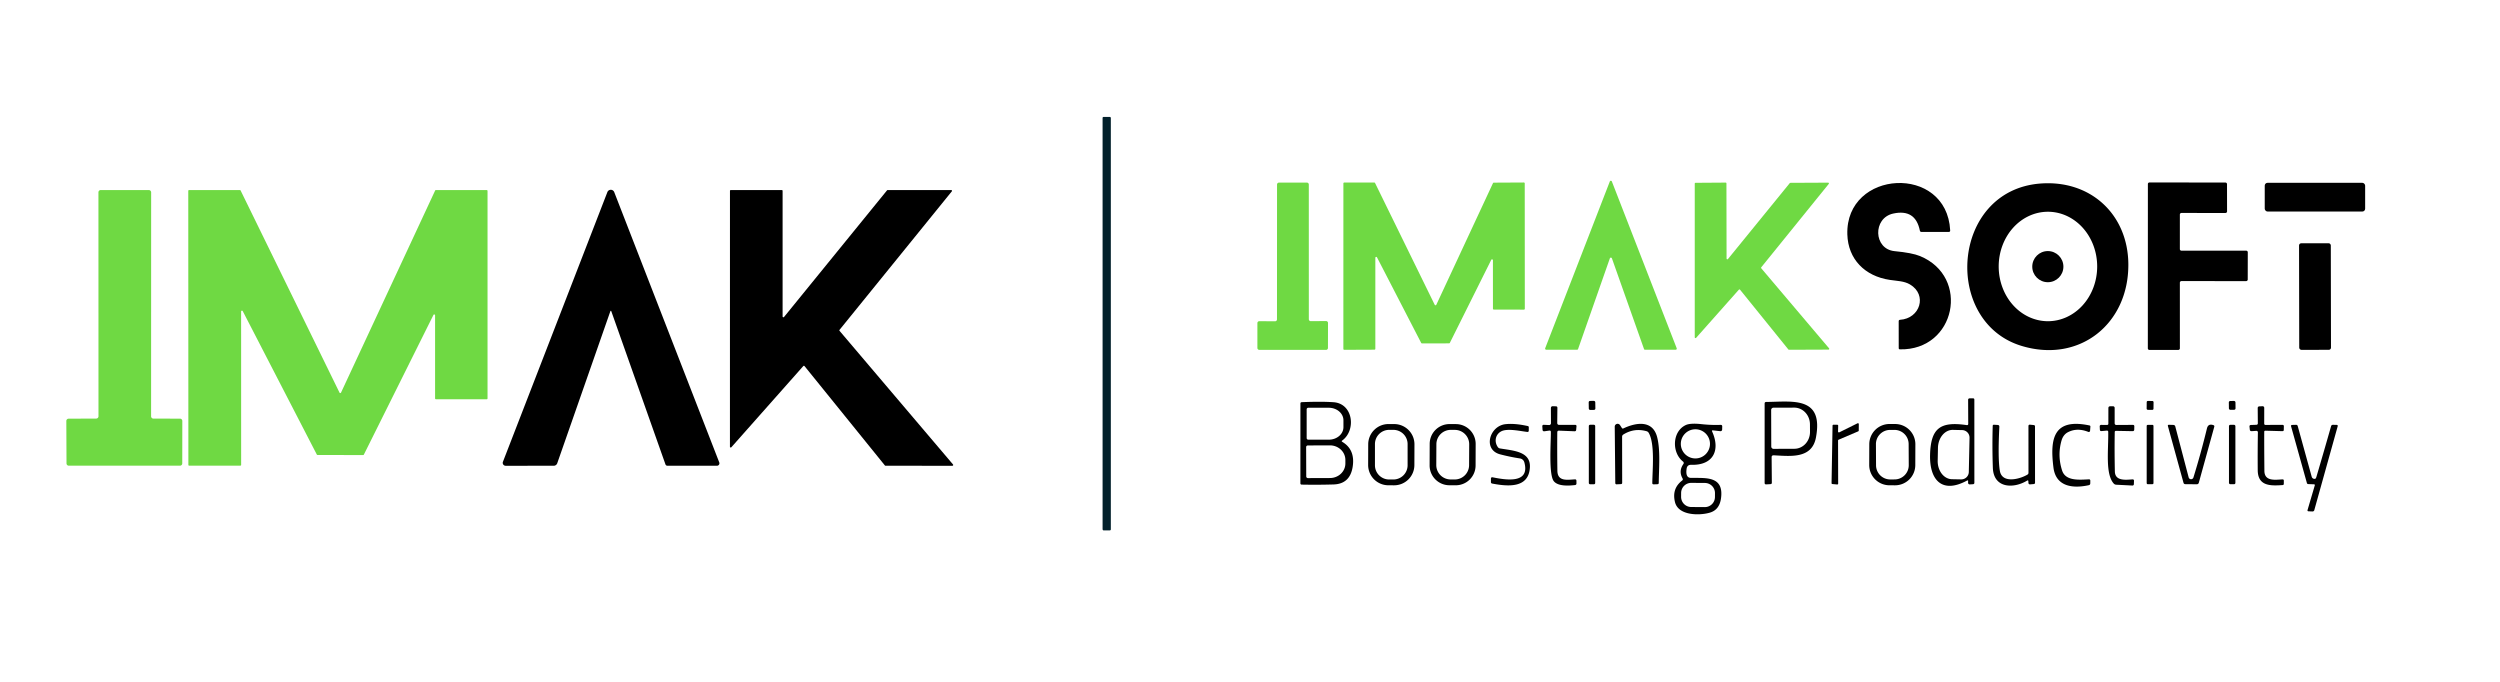 <?xml version="1.0" encoding="UTF-8" standalone="no"?>
<!DOCTYPE svg PUBLIC "-//W3C//DTD SVG 1.1//EN" "http://www.w3.org/Graphics/SVG/1.1/DTD/svg11.dtd">
<svg xmlns="http://www.w3.org/2000/svg" version="1.1" viewBox="0.00 0.00 957.00 261.00">
<rect fill="#02202b" x="422.07" y="44.75" width="3.16" height="158.28" rx="0.38"/>
<path fill="#6fd943" d="
  M 501.76 122.94
  L 507.62 122.90
  A 0.73 0.73 0.0 0 1 508.36 123.63
  L 508.34 133.20
  A 0.73 0.73 0.0 0 1 507.61 133.93
  L 482.06 133.93
  A 0.73 0.73 0.0 0 1 481.33 133.20
  L 481.33 123.68
  A 0.73 0.73 0.0 0 1 482.06 122.95
  L 488.10 122.99
  A 0.73 0.73 0.0 0 0 488.83 122.26
  L 488.85 70.64
  A 0.73 0.73 0.0 0 1 489.58 69.91
  L 500.28 69.90
  A 0.73 0.73 0.0 0 1 501.01 70.63
  L 501.02 122.21
  A 0.73 0.73 0.0 0 0 501.76 122.94
  Z"
/>
<path fill="#6fd943" d="
  M 526.14 133.86
  L 514.58 133.91
  A 0.34 0.34 0.0 0 1 514.24 133.57
  L 514.25 70.21
  A 0.34 0.34 0.0 0 1 514.59 69.87
  L 526.08 69.88
  A 0.34 0.34 0.0 0 1 526.38 70.07
  L 549.21 116.68
  A 0.34 0.34 0.0 0 0 549.82 116.67
  L 571.51 70.12
  A 0.34 0.34 0.0 0 1 571.82 69.92
  L 583.33 69.86
  A 0.34 0.34 0.0 0 1 583.67 70.20
  L 583.70 118.19
  A 0.34 0.34 0.0 0 1 583.36 118.53
  L 571.84 118.51
  A 0.34 0.34 0.0 0 1 571.50 118.17
  L 571.49 99.61
  A 0.34 0.34 0.0 0 0 570.85 99.46
  L 555.00 131.25
  A 0.34 0.34 0.0 0 1 554.70 131.44
  L 544.34 131.45
  A 0.34 0.34 0.0 0 1 544.03 131.27
  L 527.12 98.52
  A 0.34 0.34 0.0 0 0 526.48 98.68
  L 526.48 133.52
  A 0.34 0.34 0.0 0 1 526.14 133.86
  Z"
/>
<path fill="#6fd943" d="
  M 616.25 98.90
  L 604.09 133.60
  A 0.42 0.42 0.0 0 1 603.69 133.88
  L 591.89 133.87
  A 0.42 0.42 0.0 0 1 591.50 133.30
  L 616.24 69.46
  A 0.42 0.42 0.0 0 1 617.02 69.46
  L 641.84 133.31
  A 0.42 0.42 0.0 0 1 641.45 133.88
  L 629.73 133.89
  A 0.42 0.42 0.0 0 1 629.33 133.61
  L 617.04 98.89
  A 0.42 0.42 0.0 0 0 616.25 98.90
  Z"
/>
<path fill="#6fd943" d="
  M 661.46 99.16
  L 685.12 70.10
  A 0.30 0.30 0.0 0 1 685.35 69.99
  L 699.81 69.92
  A 0.30 0.30 0.0 0 1 700.04 70.41
  L 674.21 102.32
  A 0.30 0.30 0.0 0 0 674.21 102.70
  L 700.17 133.34
  A 0.30 0.30 0.0 0 1 699.95 133.83
  L 684.82 133.89
  A 0.30 0.30 0.0 0 1 684.59 133.78
  L 666.10 110.91
  A 0.30 0.30 0.0 0 0 665.64 110.89
  L 649.27 129.33
  A 0.30 0.30 0.0 0 1 648.75 129.13
  L 648.75 70.28
  A 0.30 0.30 0.0 0 1 649.05 69.98
  L 660.58 69.90
  A 0.30 0.30 0.0 0 1 660.88 70.20
  L 660.93 98.97
  A 0.30 0.30 0.0 0 0 661.46 99.16
  Z"
/>
<path fill="#000000" d="
  M 834.45 108.21
  L 834.46 133.34
  A 0.61 0.61 0.0 0 1 833.85 133.95
  L 822.80 133.96
  A 0.61 0.61 0.0 0 1 822.19 133.35
  L 822.21 70.45
  A 0.61 0.61 0.0 0 1 822.82 69.84
  L 851.89 69.88
  A 0.61 0.61 0.0 0 1 852.50 70.49
  L 852.52 80.92
  A 0.61 0.61 0.0 0 1 851.91 81.53
  L 835.06 81.52
  A 0.61 0.61 0.0 0 0 834.45 82.13
  L 834.45 95.35
  A 0.61 0.61 0.0 0 0 835.06 95.96
  L 859.84 95.96
  A 0.61 0.61 0.0 0 1 860.45 96.57
  L 860.43 107.00
  A 0.61 0.61 0.0 0 1 859.82 107.61
  L 835.06 107.60
  A 0.61 0.61 0.0 0 0 834.45 108.21
  Z"
/>
<path fill="#000000" d="
  M 727.34 122.42
  C 735.03 121.93 737.88 112.87 731.15 108.89
  C 728.90 107.56 726.24 107.57 723.46 107.15
  C 713.78 105.72 707.44 99.15 707.16 89.74
  C 706.41 64.88 745.22 62.68 746.53 88.19
  Q 746.56 88.79 745.96 88.79
  L 735.57 88.79
  Q 735.03 88.79 734.92 88.27
  Q 733.23 79.89 724.72 81.75
  C 716.81 83.47 717.15 95.36 725.25 96.14
  Q 731.98 96.78 734.98 98.02
  C 754.35 105.99 748.63 134.18 727.28 133.73
  Q 726.83 133.72 726.83 133.26
  L 726.82 122.97
  Q 726.82 122.45 727.34 122.42
  Z"
/>
<path fill="#000000" d="
  M 773.92 132.43
  C 743.51 123.28 746.81 72.92 781.02 70.26
  C 800.29 68.77 814.56 82.08 814.73 101.04
  C 814.94 123.97 796.06 139.10 773.92 132.43
  Z
  M 783.95 122.96
  A 20.95 18.85 90.0 0 0 802.8 102.01
  A 20.95 18.85 90.0 0 0 783.95 81.06
  A 20.95 18.85 90.0 0 0 765.1 102.01
  A 20.95 18.85 90.0 0 0 783.95 122.96
  Z"
/>
<rect fill="#000000" x="866.94" y="69.98" width="38.44" height="11.00" rx="1.08"/>
<path fill="#6fd943" d="
  M 37.70 159.35
  L 37.68 73.63
  A 0.88 0.88 0.0 0 1 38.56 72.75
  L 56.98 72.76
  A 0.88 0.88 0.0 0 1 57.86 73.64
  L 57.84 159.36
  A 0.88 0.88 0.0 0 0 58.72 160.24
  L 68.91 160.26
  A 0.88 0.88 0.0 0 1 69.79 161.14
  L 69.77 177.39
  A 0.88 0.88 0.0 0 1 68.89 178.27
  L 26.34 178.27
  A 0.88 0.88 0.0 0 1 25.46 177.39
  L 25.39 161.15
  A 0.88 0.88 0.0 0 1 26.27 160.27
  L 36.82 160.23
  A 0.88 0.88 0.0 0 0 37.70 159.35
  Z"
/>
<path fill="#6fd943" d="
  M 139.00 174.20
  L 121.56 174.17
  A 0.33 0.33 0.0 0 1 121.27 173.99
  L 92.92 119.09
  A 0.33 0.33 0.0 0 0 92.30 119.24
  L 92.31 177.93
  A 0.33 0.33 0.0 0 1 91.98 178.26
  L 72.44 178.27
  A 0.33 0.33 0.0 0 1 72.11 177.94
  L 72.07 73.08
  A 0.33 0.33 0.0 0 1 72.40 72.75
  L 91.81 72.75
  A 0.33 0.33 0.0 0 1 92.11 72.93
  L 129.96 150.29
  A 0.33 0.33 0.0 0 0 130.55 150.28
  L 166.57 72.94
  A 0.33 0.33 0.0 0 1 166.87 72.75
  L 186.30 72.76
  A 0.33 0.33 0.0 0 1 186.63 73.09
  L 186.63 152.51
  A 0.33 0.33 0.0 0 1 186.30 152.84
  L 166.88 152.83
  A 0.33 0.33 0.0 0 1 166.55 152.50
  L 166.55 120.70
  A 0.33 0.33 0.0 0 0 165.92 120.56
  L 139.29 174.02
  A 0.33 0.33 0.0 0 1 139.00 174.20
  Z"
/>
<path fill="#000000" d="
  M 233.99 119.10
  A 0.18 0.17 44.7 0 0 233.66 119.10
  L 213.31 177.34
  A 1.43 1.43 0.0 0 1 211.96 178.29
  L 193.56 178.30
  A 1.12 1.12 0.0 0 1 192.52 176.78
  L 232.50 73.55
  A 1.41 1.41 0.0 0 1 235.13 73.55
  L 275.33 177.01
  A 0.94 0.94 0.0 0 1 274.46 178.29
  L 255.49 178.29
  A 0.80 0.79 -9.9 0 1 254.74 177.77
  L 233.99 119.10
  Z"
/>
<path fill="#000000" d="
  M 339.80 72.75
  L 364.11 72.75
  A 0.31 0.31 0.0 0 1 364.35 73.26
  L 321.38 126.26
  A 0.31 0.31 0.0 0 0 321.39 126.66
  L 364.81 177.79
  A 0.31 0.31 0.0 0 1 364.57 178.30
  L 338.97 178.29
  A 0.31 0.31 0.0 0 1 338.73 178.17
  L 307.97 140.14
  A 0.31 0.31 0.0 0 0 307.50 140.13
  L 279.96 171.21
  A 0.31 0.31 0.0 0 1 279.42 171.00
  L 279.43 73.06
  A 0.31 0.31 0.0 0 1 279.74 72.75
  L 299.27 72.75
  A 0.31 0.31 0.0 0 1 299.58 73.06
  L 299.58 121.15
  A 0.31 0.31 0.0 0 0 300.13 121.34
  L 339.56 72.86
  A 0.31 0.31 0.0 0 1 339.80 72.75
  Z"
/>
<rect fill="#000000" x="-6.08" y="-20.40" transform="translate(886.19,113.52) rotate(-0.1)" width="12.16" height="40.80" rx="0.82"/>
<circle fill="#000000" cx="783.91" cy="102.07" r="5.96"/>
<path fill="#000000" d="
  M 752.94 183.98
  C 743.32 189.18 738.60 183.64 738.83 174.15
  C 739.09 163.94 742.66 161.23 752.86 162.73
  Q 753.44 162.81 753.44 162.23
  L 753.40 153.11
  Q 753.39 152.50 754.01 152.49
  L 755.26 152.48
  Q 755.78 152.48 755.78 153.01
  L 755.79 184.77
  Q 755.79 185.33 755.23 185.36
  L 754.03 185.43
  A 0.62 0.61 0.4 0 1 753.38 184.78
  L 753.40 184.28
  Q 753.43 183.71 752.94 183.98
  Z
  M 753.66 180.68
  L 753.94 167.59
  A 2.89 2.89 0.0 0 0 751.11 164.64
  L 747.58 164.56
  A 6.97 5.58 -88.8 0 0 741.85 171.41
  L 741.75 176.35
  A 6.97 5.58 -88.8 0 0 747.18 183.44
  L 750.71 183.51
  A 2.89 2.89 0.0 0 0 753.66 180.68
  Z"
/>
<rect fill="#000000" x="-1.26" y="-1.73" transform="translate(609.43,155.19) rotate(-1.0)" width="2.52" height="3.46" rx="0.53"/>
<rect fill="#000000" x="-1.31" y="-1.70" transform="translate(823.06,155.19) rotate(0.6)" width="2.62" height="3.40" rx="0.43"/>
<rect fill="#000000" x="-1.27" y="-1.69" transform="translate(854.48,155.18) rotate(-0.7)" width="2.54" height="3.38" rx="0.53"/>
<path fill="#000000" d="
  M 513.83 169.15
  Q 518.84 172.11 517.80 178.72
  Q 516.76 185.26 510.48 185.45
  Q 504.42 185.63 498.30 185.51
  Q 497.79 185.50 497.79 185.00
  L 497.80 154.49
  Q 497.80 153.97 498.32 153.95
  Q 505.72 153.64 510.48 153.97
  C 518.01 154.49 519.20 164.70 513.80 168.63
  Q 513.42 168.90 513.83 169.15
  Z
  M 500.19 156.70
  L 500.19 167.70
  A 0.61 0.61 0.0 0 0 500.80 168.31
  L 508.67 168.31
  A 5.60 4.81 -0.0 0 0 514.27 163.50
  L 514.27 160.90
  A 5.60 4.81 0.0 0 0 508.67 156.09
  L 500.80 156.09
  A 0.61 0.61 0.0 0 0 500.19 156.70
  Z
  M 499.99 171.16
  L 500.03 182.40
  A 0.63 0.63 0.0 0 0 500.66 183.02
  L 509.14 182.99
  A 5.89 5.58 -0.2 0 0 515.01 177.39
  L 515.01 176.05
  A 5.89 5.58 -0.2 0 0 509.10 170.49
  L 500.62 170.52
  A 0.63 0.63 0.0 0 0 499.99 171.16
  Z"
/>
<path fill="#000000" d="
  M 678.18 174.95
  L 678.26 184.77
  Q 678.27 185.30 677.73 185.33
  L 676.10 185.42
  Q 675.50 185.45 675.50 184.85
  L 675.50 154.48
  Q 675.50 153.88 676.10 153.87
  C 686.19 153.77 698.14 151.57 695.14 167.50
  C 693.56 175.88 685.02 174.55 678.86 174.29
  A 0.65 0.65 0.0 0 0 678.18 174.95
  Z
  M 678.00 156.95
  L 678.04 170.95
  A 0.88 0.88 0.0 0 0 678.93 171.82
  L 686.90 171.79
  A 6.43 5.99 89.8 0 0 692.87 165.34
  L 692.85 162.44
  A 6.43 5.99 89.8 0 0 686.84 156.04
  L 678.87 156.06
  A 0.88 0.88 0.0 0 0 678.00 156.95
  Z"
/>
<path fill="#000000" d="
  M 596.90 162.65
  L 602.95 162.64
  Q 603.53 162.63 603.48 163.21
  L 603.36 164.53
  Q 603.31 165.11 602.73 165.09
  L 596.71 164.85
  A 0.56 0.56 0.0 0 0 596.13 165.40
  Q 596.06 172.89 596.17 180.24
  C 596.23 184.42 600.05 183.65 602.87 183.50
  Q 603.44 183.47 603.46 184.04
  L 603.47 185.02
  Q 603.48 185.62 602.89 185.69
  C 600.60 185.94 596.43 186.24 594.80 184.20
  C 592.77 181.68 593.71 169.12 593.67 165.36
  Q 593.67 164.75 593.05 164.83
  L 591.23 165.09
  Q 590.53 165.18 590.48 164.48
  L 590.40 163.24
  Q 590.36 162.59 591.01 162.62
  L 592.99 162.71
  A 0.70 0.69 -88.8 0 0 593.71 162.01
  L 593.68 156.27
  Q 593.68 155.47 594.48 155.50
  L 595.62 155.54
  Q 596.17 155.56 596.17 156.12
  L 596.11 161.86
  Q 596.11 162.65 596.90 162.65
  Z"
/>
<path fill="#000000" d="
  M 807.08 162.17
  L 807.09 156.22
  Q 807.10 155.53 807.78 155.53
  L 808.88 155.52
  A 0.61 0.60 0.5 0 1 809.49 156.13
  L 809.49 161.96
  Q 809.49 162.69 810.21 162.68
  L 816.43 162.64
  Q 817.04 162.63 817.02 163.24
  L 816.99 164.42
  Q 816.97 165.07 816.33 165.05
  L 810.02 164.93
  Q 809.53 164.93 809.52 165.42
  Q 809.40 173.01 809.57 180.49
  C 809.66 184.27 813.85 183.67 816.37 183.50
  A 0.49 0.48 89.0 0 1 816.89 184.01
  L 816.85 185.28
  Q 816.83 185.89 816.22 185.86
  L 810.10 185.55
  Q 809.51 185.52 809.12 185.08
  C 805.86 181.41 807.15 172.21 807.03 165.27
  A 0.45 0.45 0.0 0 0 806.54 164.83
  L 804.47 165.02
  Q 803.86 165.07 803.83 164.47
  L 803.77 163.21
  A 0.53 0.53 0.0 0 1 804.30 162.65
  L 806.58 162.66
  Q 807.08 162.67 807.08 162.17
  Z"
/>
<path fill="#000000" d="
  M 866.75 165.32
  Q 866.72 170.05 866.81 180.25
  C 866.85 184.36 870.98 183.65 873.71 183.51
  Q 874.26 183.48 874.25 184.03
  L 874.24 185.19
  Q 874.24 185.66 873.77 185.69
  C 869.27 185.99 864.30 186.19 864.26 179.98
  Q 864.20 172.76 864.32 165.49
  A 0.55 0.55 0.0 0 0 863.72 164.93
  L 861.98 165.05
  Q 861.29 165.10 861.22 164.41
  L 861.11 163.33
  Q 861.05 162.71 861.68 162.68
  L 863.74 162.61
  Q 864.30 162.58 864.30 162.01
  L 864.25 156.17
  A 0.61 0.61 0.0 0 1 864.83 155.56
  L 866.11 155.50
  A 0.62 0.61 88.7 0 1 866.75 156.12
  L 866.74 162.21
  A 0.46 0.45 -0.6 0 0 867.21 162.66
  L 873.70 162.63
  Q 874.27 162.63 874.26 163.20
  L 874.23 164.55
  Q 874.22 165.07 873.70 165.05
  L 867.21 164.87
  Q 866.75 164.86 866.75 165.32
  Z"
/>
<path fill="#000000" d="
  M 655.42 165.22
  C 658.65 172.41 655.80 178.18 647.40 177.93
  Q 645.86 177.89 645.64 179.41
  Q 645.12 182.90 647.26 182.93
  C 652.89 183.03 660.00 182.09 658.80 190.77
  Q 658.20 195.13 654.60 196.22
  C 650.73 197.40 642.50 197.48 641.19 192.23
  Q 639.90 187.05 643.92 183.95
  Q 644.35 183.62 644.08 183.13
  Q 642.49 180.32 644.41 177.62
  A 0.68 0.68 0.0 0 0 644.28 176.70
  C 639.88 173.28 640.09 165.16 645.30 162.72
  Q 647.05 161.90 651.30 162.36
  Q 654.95 162.77 658.65 162.64
  Q 659.28 162.62 659.27 163.26
  L 659.24 164.45
  A 0.64 0.63 3.8 0 1 658.54 165.06
  L 655.76 164.75
  Q 655.17 164.68 655.42 165.22
  Z
  M 654.58 169.91
  A 5.58 5.58 0.0 0 0 649.00 164.33
  A 5.58 5.58 0.0 0 0 643.42 169.91
  A 5.58 5.58 0.0 0 0 649.00 175.49
  A 5.58 5.58 0.0 0 0 654.58 169.91
  Z
  M 656.495 188.785
  A 3.88 3.88 0.0 0 0 652.642 184.878
  L 647.442 184.842
  A 3.88 3.88 0.0 0 0 643.535 188.695
  L 643.525 190.175
  A 3.88 3.88 0.0 0 0 647.378 194.082
  L 652.578 194.118
  A 3.88 3.88 0.0 0 0 656.485 190.265
  L 656.495 188.785
  Z"
/>
<path fill="#000000" d="
  M 541.426 178.041
  A 7.76 7.76 0.0 0 1 533.639 185.774
  L 531.459 185.766
  A 7.76 7.76 0.0 0 1 523.726 177.979
  L 523.754 170.059
  A 7.76 7.76 0.0 0 1 531.541 162.326
  L 533.721 162.334
  A 7.76 7.76 0.0 0 1 541.454 170.121
  L 541.426 178.041
  Z
  M 538.83 170.00
  A 5.45 5.45 0.0 0 0 533.38 164.55
  L 531.78 164.55
  A 5.45 5.45 0.0 0 0 526.33 170.00
  L 526.33 178.10
  A 5.45 5.45 0.0 0 0 531.78 183.55
  L 533.38 183.55
  A 5.45 5.45 0.0 0 0 538.83 178.10
  L 538.83 170.00
  Z"
/>
<path fill="#000000" d="
  M 564.856 178.201
  A 7.59 7.59 0.0 0 1 557.239 185.764
  L 554.819 185.756
  A 7.59 7.59 0.0 0 1 547.256 178.139
  L 547.284 169.899
  A 7.59 7.59 0.0 0 1 554.901 162.336
  L 557.321 162.344
  A 7.59 7.59 0.0 0 1 564.884 169.961
  L 564.856 178.201
  Z
  M 562.411 170.093
  A 5.50 5.50 0.0 0 0 556.94 164.564
  L 555.38 164.556
  A 5.50 5.50 0.0 0 0 549.851 170.027
  L 549.809 178.007
  A 5.50 5.50 0.0 0 0 555.28 183.536
  L 556.84 183.544
  A 5.50 5.50 0.0 0 0 562.369 178.073
  L 562.411 170.093
  Z"
/>
<path fill="#000000" d="
  M 583.52 176.99
  A 2.07 2.06 -3.2 0 0 581.83 175.49
  Q 578.12 174.93 574.28 173.93
  C 567.54 172.18 570.13 163.11 576.24 162.38
  Q 579.76 161.97 584.84 163.09
  Q 585.23 163.18 585.22 163.58
  L 585.21 164.81
  Q 585.21 165.42 584.61 165.34
  C 581.96 165.03 577.03 163.89 574.69 165.11
  C 572.41 166.30 571.92 169.07 573.36 171.13
  Q 573.66 171.57 574.19 171.66
  C 579.35 172.53 586.03 172.78 585.64 178.99
  C 585.14 187.02 577.15 186.23 571.22 185.11
  Q 570.72 185.01 570.73 184.50
  L 570.73 183.27
  Q 570.74 182.58 571.42 182.72
  C 576.23 183.69 585.81 185.37 583.52 176.99
  Z"
/>
<path fill="#000000" d="
  M 621.43 164.00
  C 626.14 161.76 632.57 160.63 634.33 167.23
  C 635.68 172.29 635.02 179.55 634.97 184.85
  Q 634.96 185.35 634.46 185.36
  L 633.05 185.41
  Q 632.49 185.43 632.50 184.87
  C 632.55 179.89 633.56 169.94 631.14 165.72
  A 1.41 1.38 82.3 0 0 630.29 165.06
  Q 625.58 163.75 621.42 166.33
  Q 620.94 166.63 620.94 167.19
  L 620.97 184.79
  Q 620.98 185.30 620.47 185.32
  L 618.88 185.40
  Q 618.34 185.42 618.33 184.88
  L 618.12 163.33
  A 1.10 1.10 0.0 0 1 620.14 162.73
  L 620.85 163.83
  Q 621.07 164.17 621.43 164.00
  Z"
/>
<path fill="#000000" d="
  M 733.176 178.051
  A 7.75 7.75 0.0 0 1 725.399 185.774
  L 723.259 185.766
  A 7.75 7.75 0.0 0 1 715.536 177.989
  L 715.564 170.029
  A 7.75 7.75 0.0 0 1 723.341 162.306
  L 725.481 162.314
  A 7.75 7.75 0.0 0 1 733.204 170.091
  L 733.176 178.051
  Z
  M 730.629 169.967
  A 5.43 5.43 0.0 0 0 725.17 164.566
  L 723.51 164.575
  A 5.43 5.43 0.0 0 0 718.109 170.033
  L 718.151 178.133
  A 5.43 5.43 0.0 0 0 723.61 183.534
  L 725.27 183.525
  A 5.43 5.43 0.0 0 0 730.671 178.067
  L 730.629 169.967
  Z"
/>
<path fill="#000000" d="
  M 789.15 168.65
  Q 787.52 174.35 789.37 180.10
  C 790.69 184.20 795.91 183.67 799.60 183.49
  Q 800.18 183.46 800.17 184.04
  L 800.16 184.99
  Q 800.16 185.61 799.55 185.74
  C 793.49 187.05 786.99 186.33 786.06 178.98
  C 784.66 167.85 786.08 159.96 799.84 162.86
  Q 800.23 162.94 800.20 163.33
  L 800.08 164.91
  A 0.50 0.49 13.0 0 1 799.40 165.33
  Q 795.18 163.64 791.66 165.42
  Q 789.81 166.36 789.15 168.65
  Z"
/>
<rect fill="#000000" x="608.20" y="162.60" width="2.44" height="22.78" rx="0.48"/>
<path fill="#000000" d="
  M 704.10 165.49
  L 711.06 162.04
  A 0.34 0.34 0.0 0 1 711.55 162.35
  L 711.53 164.81
  A 0.34 0.34 0.0 0 1 711.32 165.12
  L 703.82 168.32
  A 0.34 0.34 0.0 0 0 703.61 168.64
  L 703.65 185.12
  A 0.34 0.34 0.0 0 1 703.28 185.46
  L 701.42 185.29
  A 0.34 0.34 0.0 0 1 701.12 184.94
  L 701.50 162.92
  A 0.34 0.34 0.0 0 1 701.85 162.58
  L 703.32 162.60
  A 0.34 0.34 0.0 0 1 703.66 162.95
  L 703.60 165.18
  A 0.34 0.34 0.0 0 0 704.10 165.49
  Z"
/>
<path fill="#000000" d="
  M 775.94 184.00
  C 770.79 187.12 763.13 186.99 762.86 179.04
  Q 762.58 171.08 762.81 163.05
  Q 762.82 162.56 763.32 162.59
  L 764.71 162.67
  Q 765.38 162.72 765.35 163.39
  Q 764.74 175.51 765.55 180.26
  C 766.41 185.26 773.27 183.40 776.11 181.68
  Q 776.50 181.44 776.50 180.98
  L 776.49 163.13
  Q 776.49 162.51 777.12 162.57
  L 778.51 162.71
  Q 779.00 162.76 779.00 163.26
  L 779.01 184.75
  Q 779.01 185.26 778.50 185.30
  L 777.11 185.42
  A 0.58 0.58 0.0 0 1 776.48 184.86
  L 776.46 184.28
  Q 776.44 183.69 775.94 184.00
  Z"
/>
<rect fill="#000000" x="821.75" y="162.64" width="2.60" height="22.70" rx="0.35"/>
<path fill="#000000" d="
  M 839.64 182.79
  Q 842.46 173.70 844.82 164.00
  Q 845.30 162.04 847.28 162.74
  Q 847.76 162.91 847.62 163.39
  L 841.70 184.81
  A 0.78 0.76 7.2 0 1 840.95 185.38
  L 836.55 185.34
  Q 835.99 185.33 835.84 184.79
  L 829.88 163.12
  Q 829.74 162.59 830.29 162.61
  L 831.98 162.66
  A 0.76 0.75 -6.1 0 1 832.69 163.22
  L 837.82 182.75
  A 0.95 0.95 0.0 0 0 839.64 182.79
  Z"
/>
<rect fill="#000000" x="853.25" y="162.62" width="2.46" height="22.74" rx="0.50"/>
<path fill="#000000" d="
  M 885.76 185.39
  L 883.64 185.31
  Q 883.19 185.30 883.07 184.87
  L 877.04 163.25
  Q 876.88 162.67 877.48 162.66
  L 878.92 162.62
  Q 879.44 162.61 879.57 163.11
  L 884.92 182.50
  A 1.11 1.09 75.0 0 0 886.25 183.28
  Q 886.53 183.21 886.73 182.52
  Q 889.58 172.85 892.34 163.15
  Q 892.49 162.62 893.05 162.62
  L 894.41 162.64
  Q 895.02 162.65 894.85 163.24
  L 885.91 195.29
  A 0.69 0.67 8.8 0 1 885.21 195.79
  L 883.72 195.73
  Q 883.19 195.70 883.34 195.20
  L 886.09 185.85
  Q 886.22 185.41 885.76 185.39
  Z"
/>
</svg>
